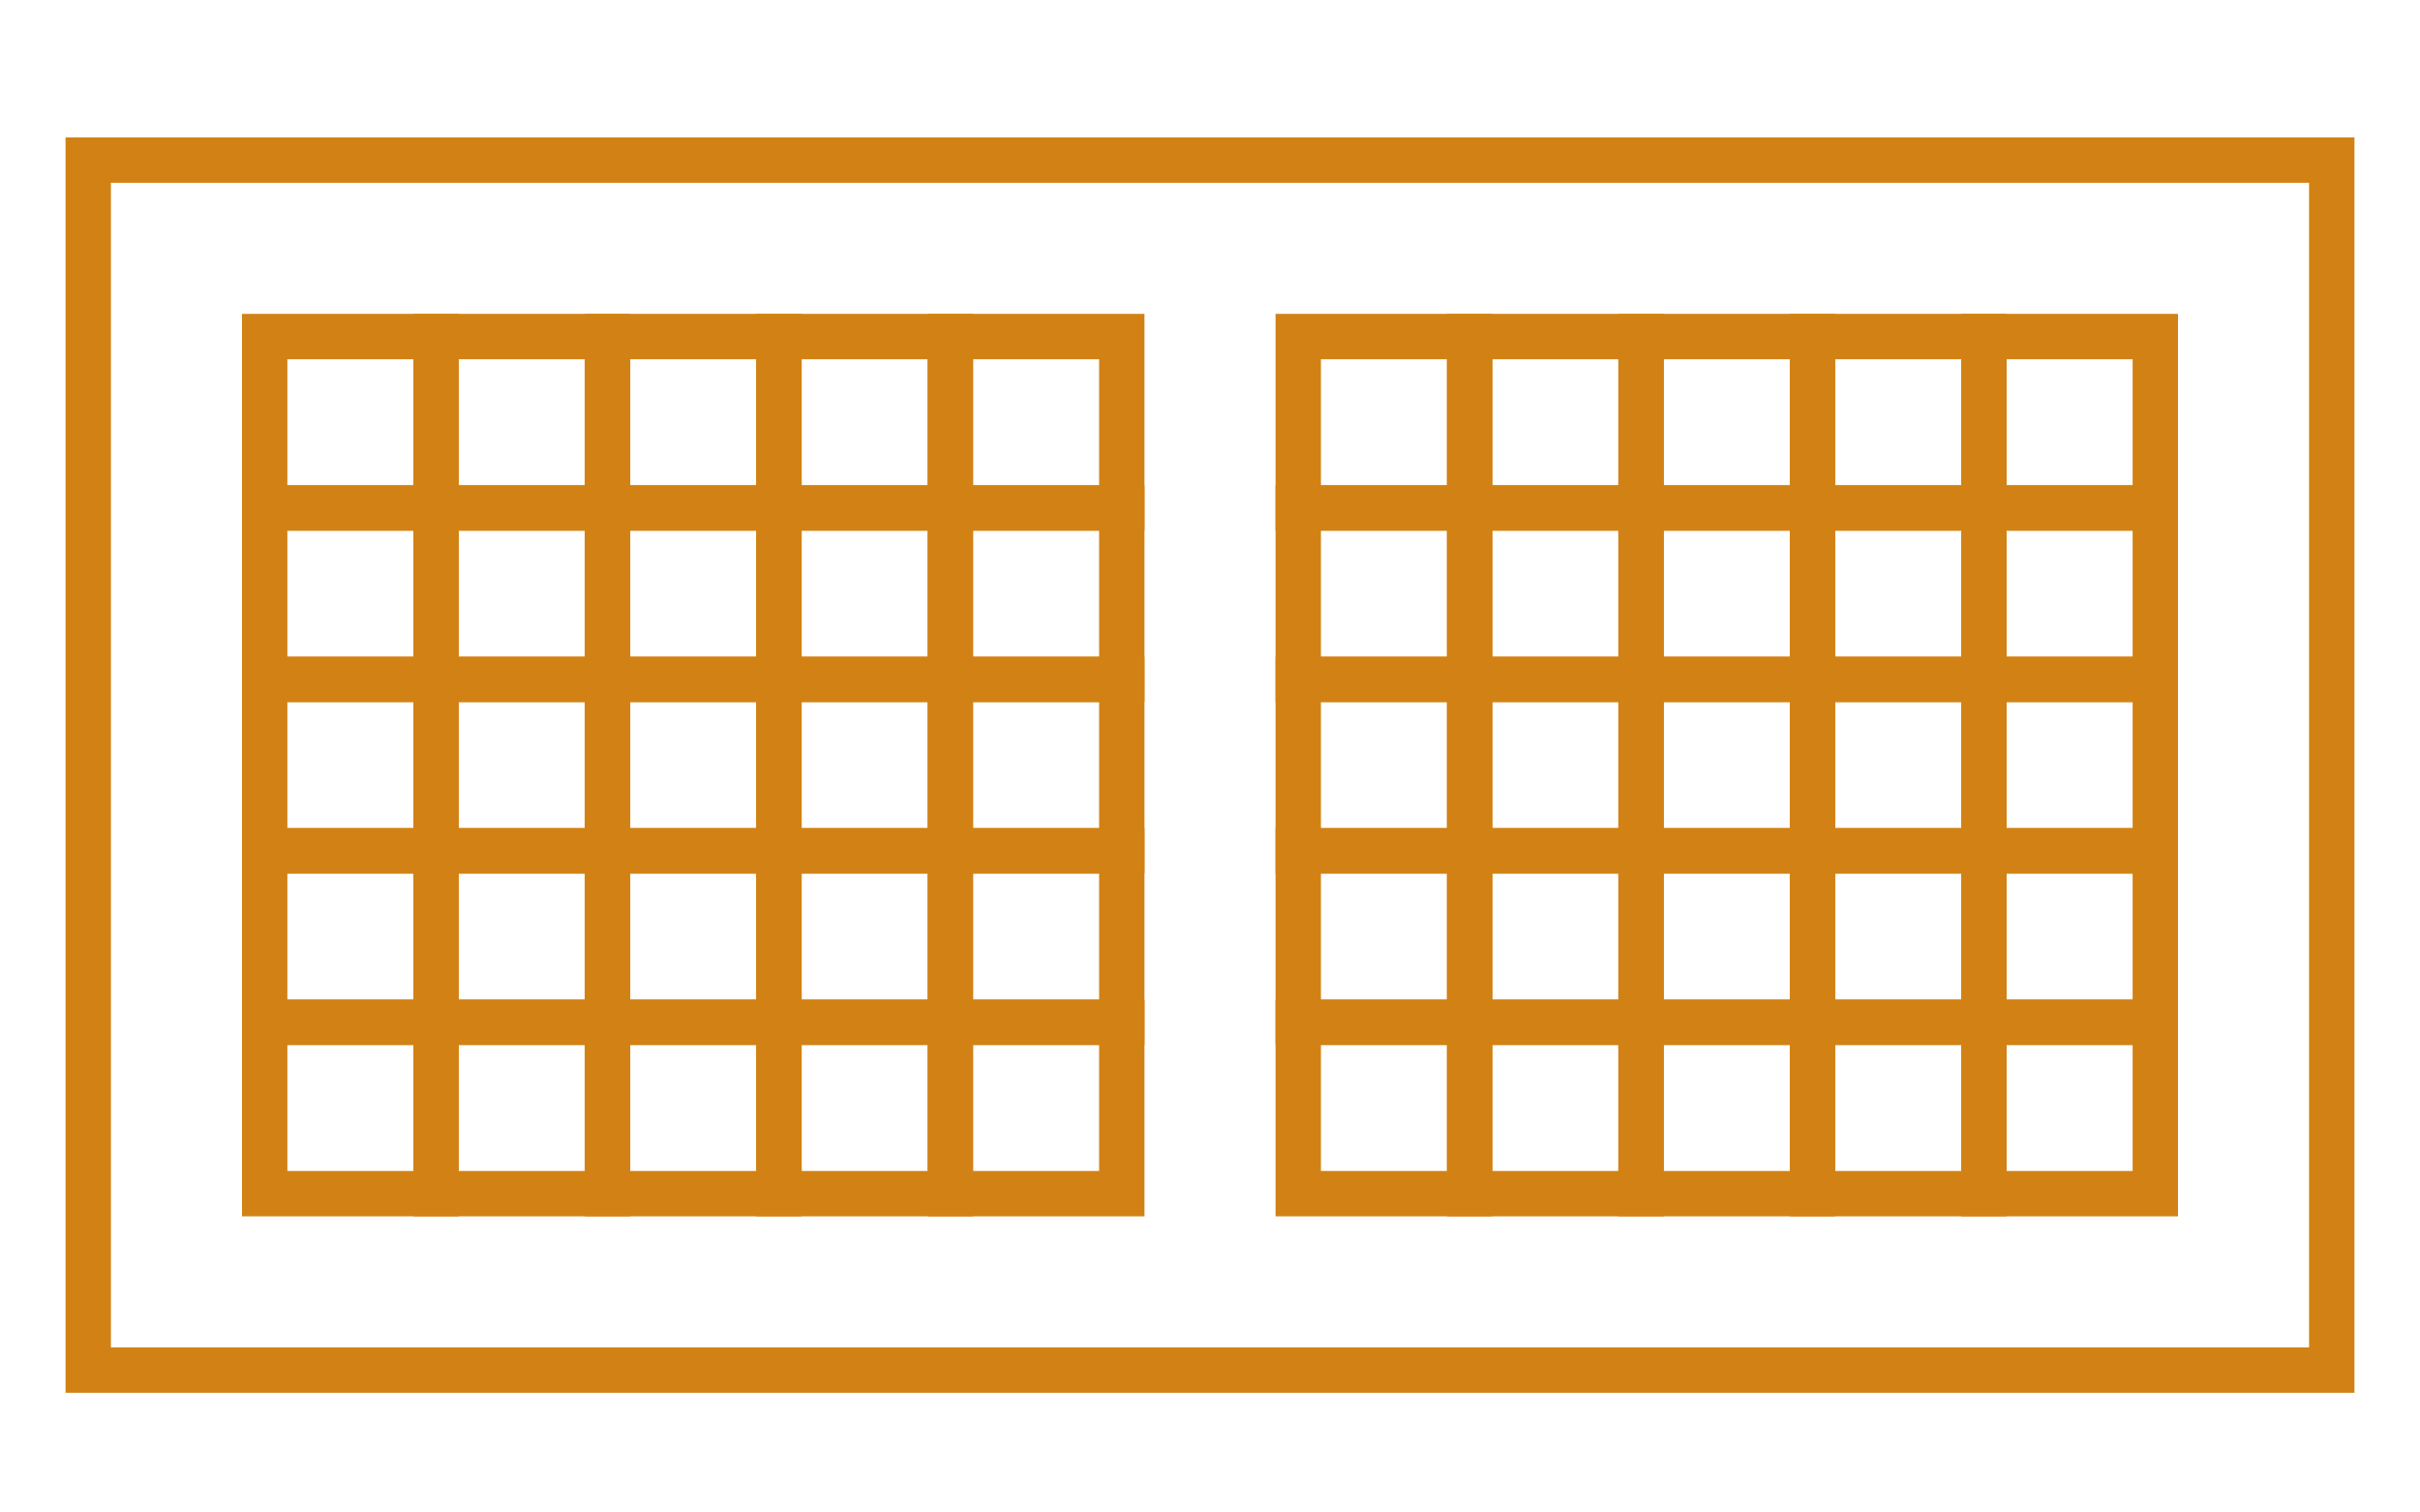 <svg xmlns="http://www.w3.org/2000/svg" width="80" height="50" viewBox="0 0 80 50"><g id="レイヤー_2" data-name="レイヤー 2"><g id="layout"><rect x="8.75" y="11.126" width="5.667" height="5.667" fill="none" stroke="#d28214" stroke-miterlimit="10" stroke-width="1.5"/><rect x="14.417" y="11.126" width="5.667" height="5.667" fill="none" stroke="#d28214" stroke-miterlimit="10" stroke-width="1.5"/><rect x="20.083" y="11.126" width="5.667" height="5.667" fill="none" stroke="#d28214" stroke-miterlimit="10" stroke-width="1.5"/><rect x="25.75" y="11.126" width="5.667" height="5.667" fill="none" stroke="#d28214" stroke-miterlimit="10" stroke-width="1.5"/><rect x="31.417" y="11.126" width="5.667" height="5.667" fill="none" stroke="#d28214" stroke-miterlimit="10" stroke-width="1.5"/><rect x="8.75" y="16.793" width="5.667" height="5.667" fill="none" stroke="#d28214" stroke-miterlimit="10" stroke-width="1.5"/><rect x="14.417" y="16.793" width="5.667" height="5.667" fill="none" stroke="#d28214" stroke-miterlimit="10" stroke-width="1.5"/><rect x="20.083" y="16.793" width="5.667" height="5.667" fill="none" stroke="#d28214" stroke-miterlimit="10" stroke-width="1.5"/><rect x="25.75" y="16.793" width="5.667" height="5.667" fill="none" stroke="#d28214" stroke-miterlimit="10" stroke-width="1.5"/><rect x="31.417" y="16.793" width="5.667" height="5.667" fill="none" stroke="#d28214" stroke-miterlimit="10" stroke-width="1.5"/><rect x="8.75" y="22.46" width="5.667" height="5.667" fill="none" stroke="#d28214" stroke-miterlimit="10" stroke-width="1.5"/><rect x="14.417" y="22.46" width="5.667" height="5.667" fill="none" stroke="#d28214" stroke-miterlimit="10" stroke-width="1.5"/><rect x="20.083" y="22.46" width="5.667" height="5.667" fill="none" stroke="#d28214" stroke-miterlimit="10" stroke-width="1.5"/><rect x="25.75" y="22.46" width="5.667" height="5.667" fill="none" stroke="#d28214" stroke-miterlimit="10" stroke-width="1.5"/><rect x="31.417" y="22.46" width="5.667" height="5.667" fill="none" stroke="#d28214" stroke-miterlimit="10" stroke-width="1.5"/><rect x="8.75" y="28.126" width="5.667" height="5.667" fill="none" stroke="#d28214" stroke-miterlimit="10" stroke-width="1.5"/><rect x="14.417" y="28.126" width="5.667" height="5.667" fill="none" stroke="#d28214" stroke-miterlimit="10" stroke-width="1.5"/><rect x="20.083" y="28.126" width="5.667" height="5.667" fill="none" stroke="#d28214" stroke-miterlimit="10" stroke-width="1.5"/><rect x="25.75" y="28.126" width="5.667" height="5.667" fill="none" stroke="#d28214" stroke-miterlimit="10" stroke-width="1.5"/><rect x="31.417" y="28.126" width="5.667" height="5.667" fill="none" stroke="#d28214" stroke-miterlimit="10" stroke-width="1.5"/><rect x="8.75" y="33.793" width="5.667" height="5.667" fill="none" stroke="#d28214" stroke-miterlimit="10" stroke-width="1.5"/><rect x="14.417" y="33.793" width="5.667" height="5.667" fill="none" stroke="#d28214" stroke-miterlimit="10" stroke-width="1.5"/><rect x="20.083" y="33.793" width="5.667" height="5.667" fill="none" stroke="#d28214" stroke-miterlimit="10" stroke-width="1.5"/><rect x="25.75" y="33.793" width="5.667" height="5.667" fill="none" stroke="#d28214" stroke-miterlimit="10" stroke-width="1.5"/><rect x="31.417" y="33.793" width="5.667" height="5.667" fill="none" stroke="#d28214" stroke-miterlimit="10" stroke-width="1.5"/><polygon points="42.917 5.293 29.583 5.293 2.917 5.293 2.917 45.293 29.583 45.293 42.917 45.293 77.083 45.293 77.083 5.293 42.917 5.293" fill="none" stroke="#d28214" stroke-miterlimit="10" stroke-width="1.5"/><rect x="42.917" y="11.126" width="5.667" height="5.667" fill="none" stroke="#d28214" stroke-miterlimit="10" stroke-width="1.5"/><rect x="48.583" y="11.126" width="5.667" height="5.667" fill="none" stroke="#d28214" stroke-miterlimit="10" stroke-width="1.5"/><rect x="54.25" y="11.126" width="5.667" height="5.667" fill="none" stroke="#d28214" stroke-miterlimit="10" stroke-width="1.5"/><rect x="59.917" y="11.126" width="5.667" height="5.667" fill="none" stroke="#d28214" stroke-miterlimit="10" stroke-width="1.5"/><rect x="65.583" y="11.126" width="5.667" height="5.667" fill="none" stroke="#d28214" stroke-miterlimit="10" stroke-width="1.5"/><rect x="42.917" y="16.793" width="5.667" height="5.667" fill="none" stroke="#d28214" stroke-miterlimit="10" stroke-width="1.5"/><rect x="48.583" y="16.793" width="5.667" height="5.667" fill="none" stroke="#d28214" stroke-miterlimit="10" stroke-width="1.5"/><rect x="54.25" y="16.793" width="5.667" height="5.667" fill="none" stroke="#d28214" stroke-miterlimit="10" stroke-width="1.5"/><rect x="59.917" y="16.793" width="5.667" height="5.667" fill="none" stroke="#d28214" stroke-miterlimit="10" stroke-width="1.5"/><rect x="65.583" y="16.793" width="5.667" height="5.667" fill="none" stroke="#d28214" stroke-miterlimit="10" stroke-width="1.5"/><rect x="42.917" y="22.46" width="5.667" height="5.667" fill="none" stroke="#d28214" stroke-miterlimit="10" stroke-width="1.5"/><rect x="48.583" y="22.46" width="5.667" height="5.667" fill="none" stroke="#d28214" stroke-miterlimit="10" stroke-width="1.5"/><rect x="54.25" y="22.46" width="5.667" height="5.667" fill="none" stroke="#d28214" stroke-miterlimit="10" stroke-width="1.5"/><rect x="59.917" y="22.46" width="5.667" height="5.667" fill="none" stroke="#d28214" stroke-miterlimit="10" stroke-width="1.5"/><rect x="65.583" y="22.46" width="5.667" height="5.667" fill="none" stroke="#d28214" stroke-miterlimit="10" stroke-width="1.5"/><rect x="42.917" y="28.126" width="5.667" height="5.667" fill="none" stroke="#d28214" stroke-miterlimit="10" stroke-width="1.5"/><rect x="48.583" y="28.126" width="5.667" height="5.667" fill="none" stroke="#d28214" stroke-miterlimit="10" stroke-width="1.5"/><rect x="54.25" y="28.126" width="5.667" height="5.667" fill="none" stroke="#d28214" stroke-miterlimit="10" stroke-width="1.5"/><rect x="59.917" y="28.126" width="5.667" height="5.667" fill="none" stroke="#d28214" stroke-miterlimit="10" stroke-width="1.5"/><rect x="65.583" y="28.126" width="5.667" height="5.667" fill="none" stroke="#d28214" stroke-miterlimit="10" stroke-width="1.5"/><rect x="42.917" y="33.793" width="5.667" height="5.667" fill="none" stroke="#d28214" stroke-miterlimit="10" stroke-width="1.5"/><rect x="48.583" y="33.793" width="5.667" height="5.667" fill="none" stroke="#d28214" stroke-miterlimit="10" stroke-width="1.5"/><rect x="54.25" y="33.793" width="5.667" height="5.667" fill="none" stroke="#d28214" stroke-miterlimit="10" stroke-width="1.5"/><rect x="59.917" y="33.793" width="5.667" height="5.667" fill="none" stroke="#d28214" stroke-miterlimit="10" stroke-width="1.5"/><rect x="65.583" y="33.793" width="5.667" height="5.667" fill="none" stroke="#d28214" stroke-miterlimit="10" stroke-width="1.5"/><rect width="80" height="50" fill="none"/></g></g></svg>